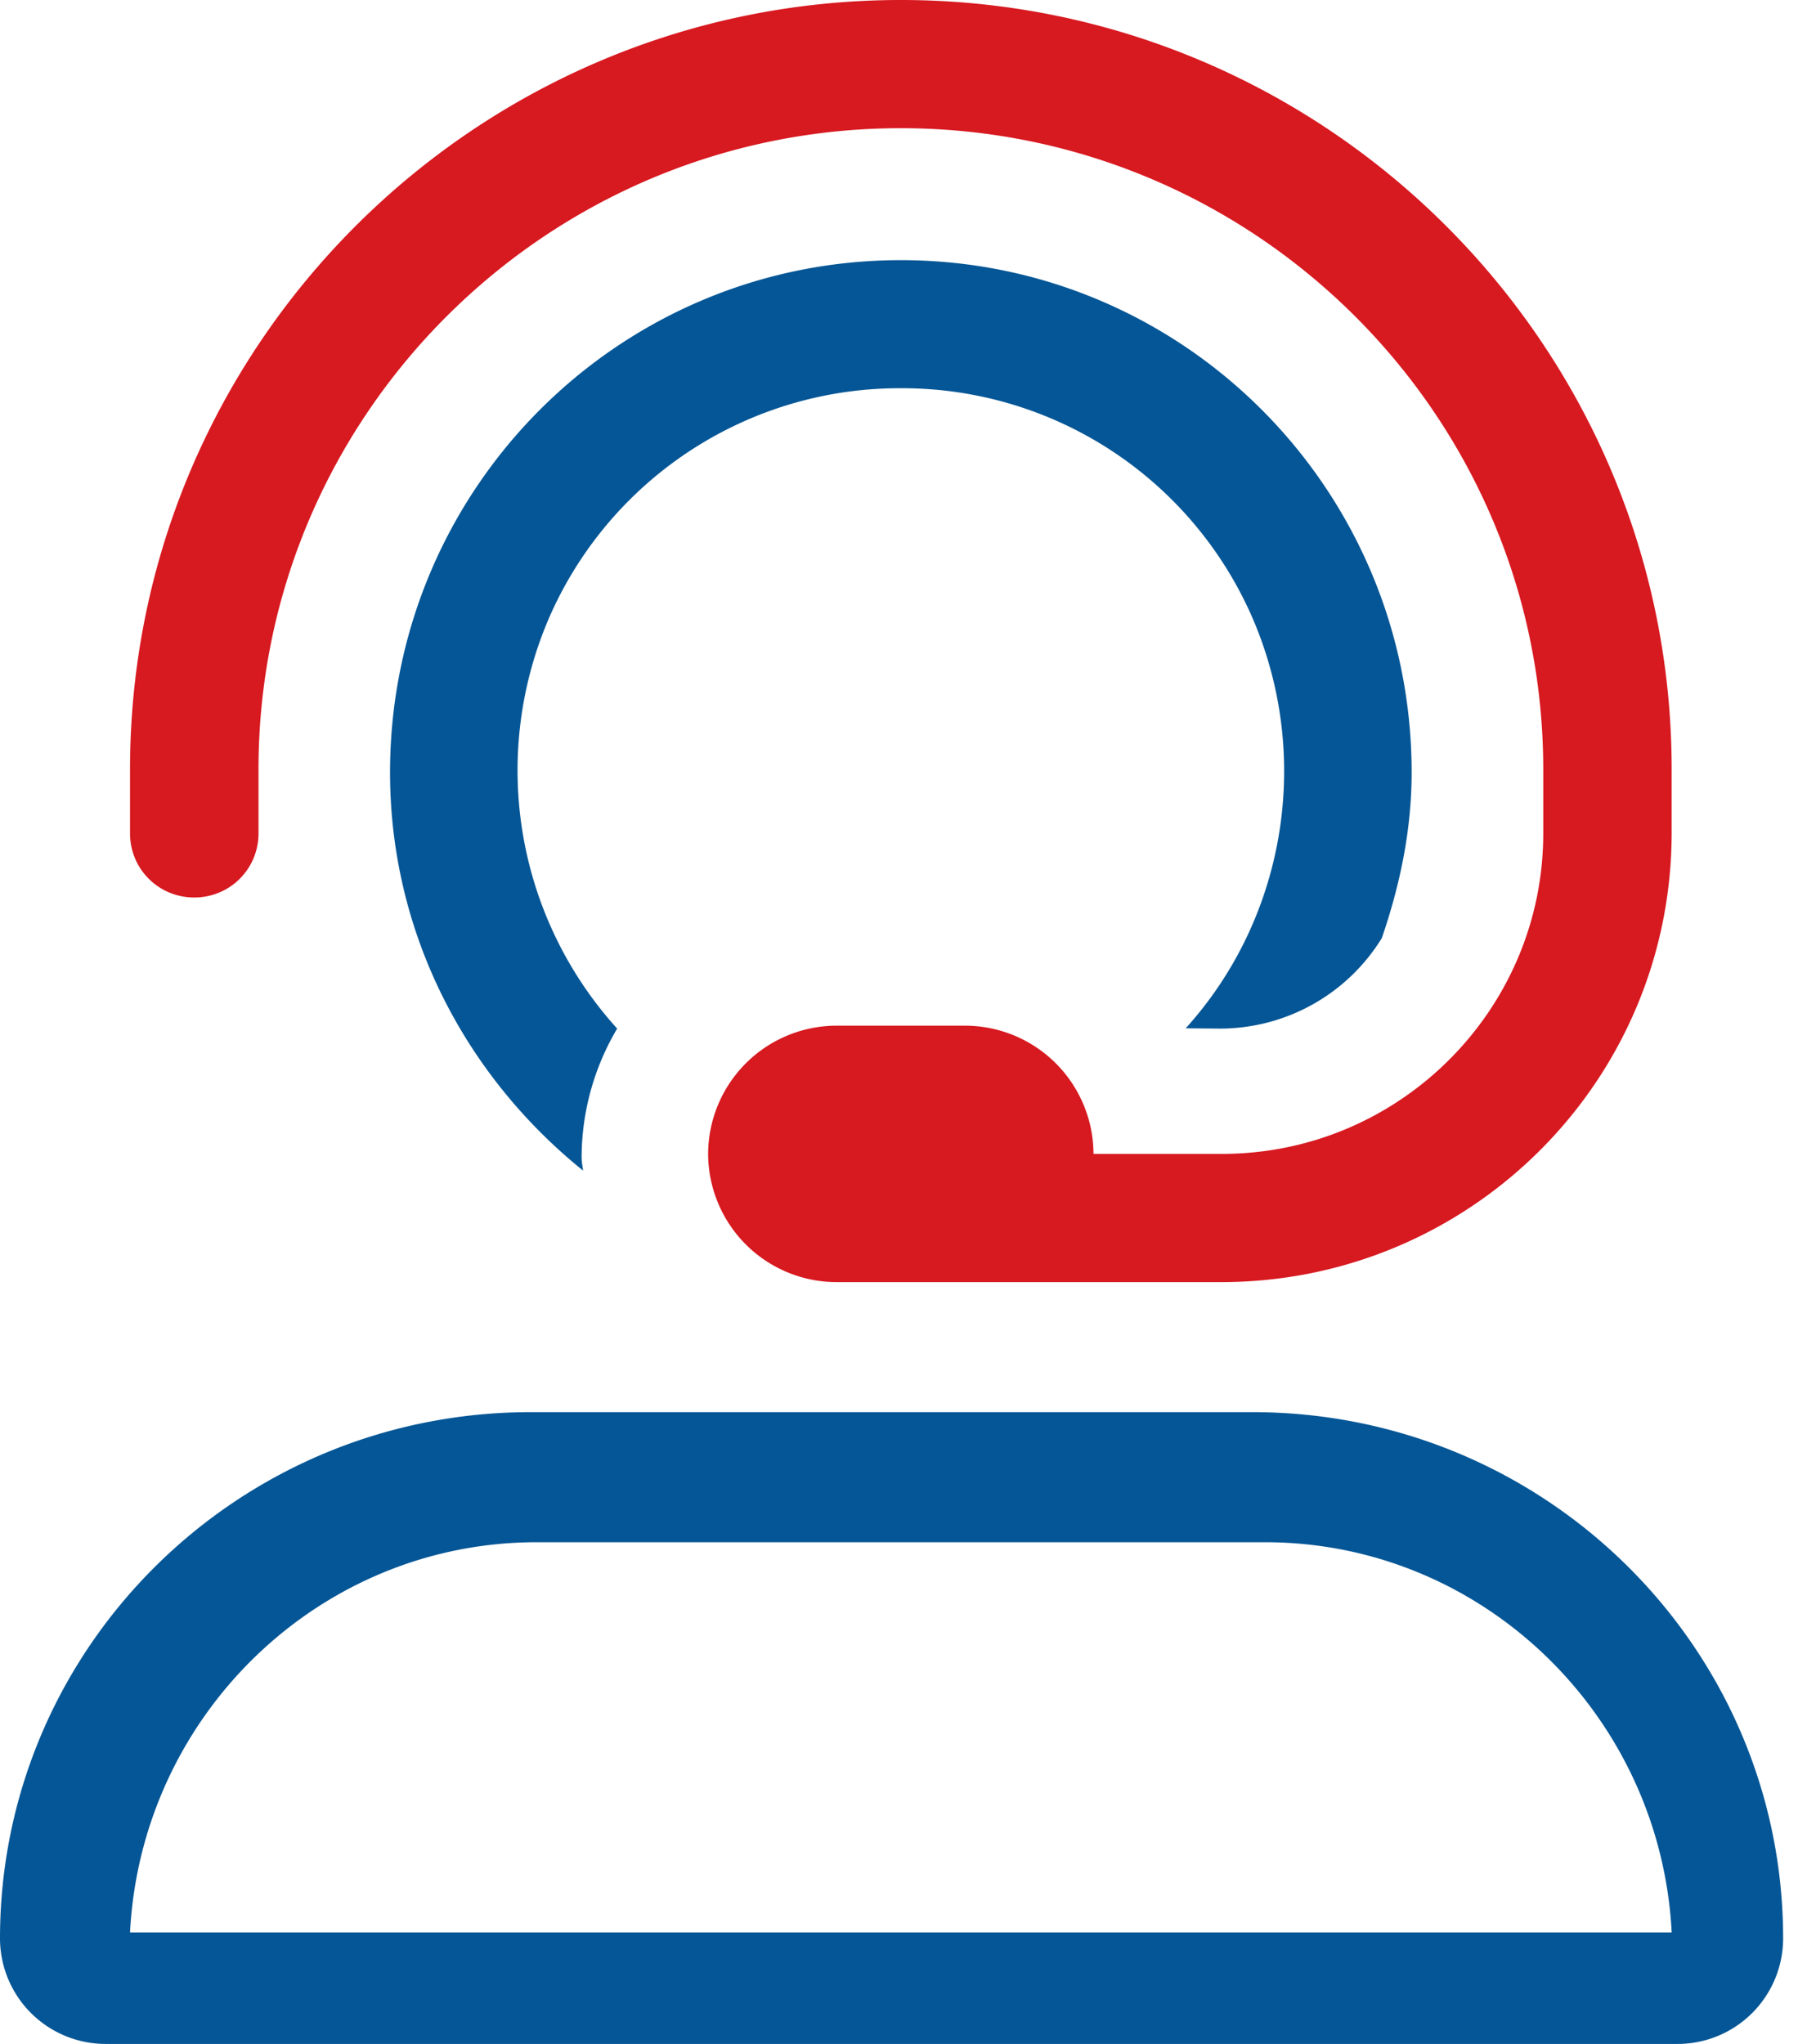 <svg xmlns="http://www.w3.org/2000/svg" width="44" height="50"><g fill="none"><path d="M22.016 9.497h.063a9.346 9.346 0 018.538 5.544c1.502 3.39.877 7.375-1.601 10.114 0 .012 0-.012 0 0l.842.007a4.653 4.653 0 003.957-2.213c.437-1.273.73-2.624.73-4.053 0-6.927-5.59-12.532-12.5-12.532-6.909 0-12.5 5.605-12.5 12.532 0 3.953 1.868 7.44 4.724 9.74-.017-.126-.036-.214-.036-.341a6.202 6.202 0 01.87-3.133 9.404 9.404 0 01-1.637-10.114 9.357 9.357 0 018.55-5.551z" fill="#055696"/><path d="M4.754 21.955c.872 0 1.572-.696 1.572-1.569v-1.568c0-8.65 7.05-15.682 15.72-15.682 8.67 0 15.72 7.033 15.72 15.682v1.568c0 4.323-3.528 7.841-7.86 7.841H26.76a3.147 3.147 0 00-3.144-3.136h-3.144a3.147 3.147 0 00-3.143 3.136 3.147 3.147 0 003.143 3.137h9.432c6.08-.013 10.994-4.914 11.004-10.978v-1.568C40.91 8.438 32.447 0 22.045 0 11.644 0 3.182 8.442 3.182 18.818v1.568c0 .873.7 1.569 1.572 1.569z" fill="#D71920"/><path d="M30.653 34.545c7.168 0 12.983 5.767 12.983 12.876a2.583 2.583 0 01-2.6 2.579H2.596A2.585 2.585 0 010 47.421c0-7.11 5.815-12.876 12.984-12.876zm.306 3.182H13.132c-5.318 0-9.677 4.235-9.95 9.546h37.727c-.273-5.31-4.632-9.546-9.95-9.546z" fill="#055696"/></g></svg>